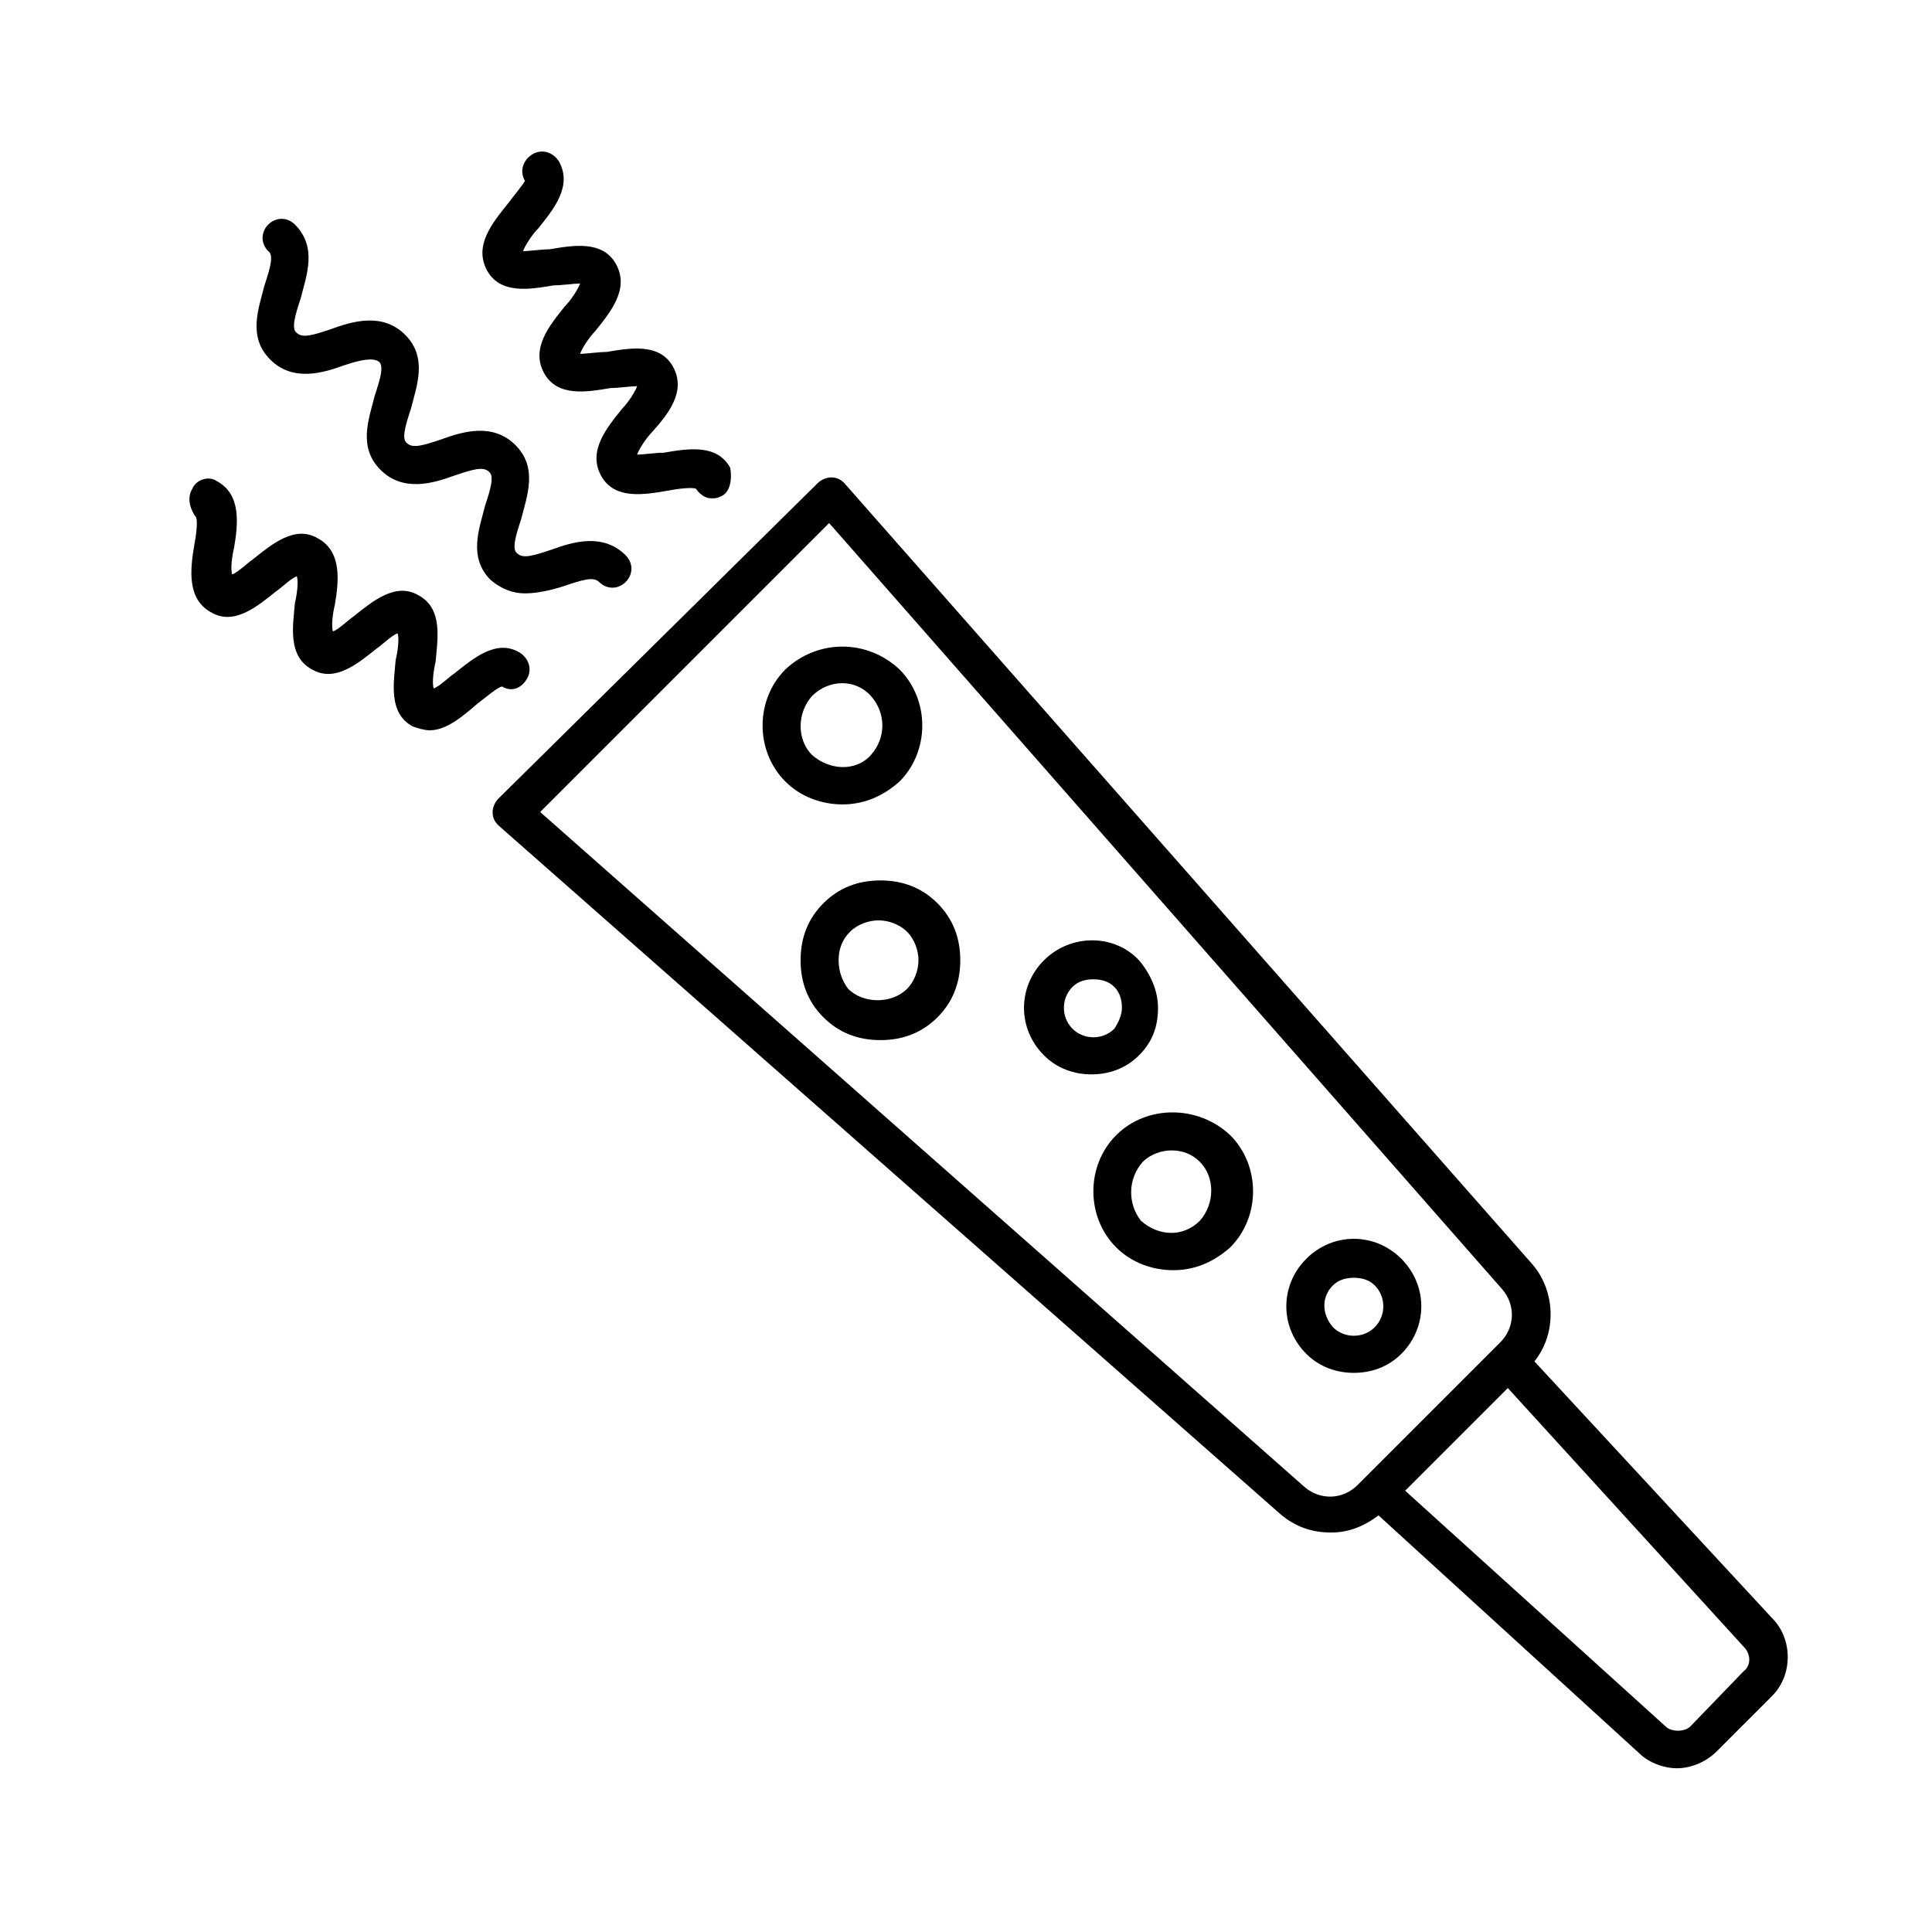 <?xml version="1.0" encoding="UTF-8"?>
<!-- The Best Svg Icon site in the world: iconSvg.co, Visit us! https://iconsvg.co -->
<svg fill="#000000" width="800px" height="800px" version="1.1" viewBox="144 144 512 512" xmlns="http://www.w3.org/2000/svg">
 <g>
  <path d="m276.06 355.66c-1.008 1.008-1.512 2.519-1.512 3.527 0 1.512 0.504 2.519 1.512 3.527l207.07 182.38c4.031 3.527 8.566 5.039 13.602 5.039 4.535 0 8.566-1.512 12.594-4.535l69.023 62.977c2.519 2.519 6.551 4.031 10.078 4.031 3.527 0 7.559-1.512 10.578-4.535l14.609-14.609c5.543-5.543 5.543-15.113 0-20.656l-62.977-68.02c6.047-7.559 5.543-18.641-0.504-25.695l-182.38-207.06c-1.008-1.008-2.016-1.512-3.527-1.512-1.008 0-2.519 0.504-3.527 1.512zm240.32 183.39 27.207-27.207 62.473 68.52c2.016 2.016 2.016 5.039 0 6.551l-14.109 14.609c-1.512 1.512-5.039 1.512-6.551 0zm-229.23-179.86 76.578-76.578 178.35 203.03c3.527 4.031 3.527 10.078-0.504 14.105l-37.785 37.785c-4.031 4.031-10.078 4.031-14.105 0.504z"/>
  <path d="m352.14 321.4c-8.062 8.062-8.062 21.664 0 29.727 4.031 4.031 9.574 6.047 15.113 6.047 5.543 0 10.578-2.016 15.113-6.047 8.062-8.062 8.062-21.664 0-29.727-8.562-8.059-21.66-8.059-30.227 0zm22.672 7.055c4.031 4.535 4.031 11.082 0 15.617-4.031 4.535-11.082 4.031-15.617 0-4.031-4.031-4.031-11.082 0-15.617 4.531-4.535 11.586-4.535 15.617 0z"/>
  <path d="m362.21 383.37c-4.031 4.031-6.047 9.07-6.047 15.113 0 6.047 2.016 11.082 6.047 15.113s9.07 6.047 15.113 6.047c6.047 0 11.082-2.016 15.113-6.047s6.047-9.07 6.047-15.113c0-6.047-2.016-11.082-6.047-15.113s-9.07-6.047-15.113-6.047c-6.043 0.004-11.082 2.019-15.113 6.047zm4.031 15.117c0-3.023 1.008-5.543 3.023-7.559 2.016-2.016 5.039-3.023 7.559-3.023s5.543 1.008 7.559 3.023c2.016 2.016 3.023 5.039 3.023 7.559s-1.008 5.543-3.023 7.559c-4.031 4.031-11.586 4.031-15.617 0-1.516-2.019-2.523-4.535-2.523-7.559z"/>
  <path d="m439.8 444.84c-8.062 8.062-8.062 21.664 0 29.727 4.031 4.031 9.574 6.047 15.113 6.047 5.543 0 10.578-2.016 15.113-6.047 8.062-8.062 8.062-21.664 0-29.727-8.562-8.059-22.168-8.059-30.227 0zm7.051 7.055c2.016-2.016 5.039-3.023 7.559-3.023 3.023 0 5.543 1.008 7.559 3.023 4.031 4.031 4.031 11.082 0 15.617-4.535 4.535-11.082 4.031-15.617 0-3.527-4.531-3.527-11.082 0.5-15.617z"/>
  <path d="m420.66 398.49c-7.055 7.055-7.055 18.137 0 25.191 3.527 3.527 8.062 5.039 12.594 5.039 4.535 0 9.07-1.512 12.594-5.039 3.527-3.527 5.039-7.559 5.039-12.594 0-4.535-2.016-9.07-5.039-12.594-6.547-7.059-18.137-7.059-25.188-0.004zm7.555 7.051c1.512-1.512 3.527-2.016 5.543-2.016s4.031 0.504 5.543 2.016c1.512 1.512 2.016 3.527 2.016 5.543s-1.008 4.031-2.016 5.543c-3.023 3.023-8.062 3.023-11.082 0-3.027-3.023-3.027-8.062-0.004-11.086z"/>
  <path d="m490.18 477.59c-7.055 7.055-7.055 18.137 0 25.191 3.527 3.527 8.062 5.039 12.594 5.039 4.535 0 9.07-1.512 12.594-5.039 7.055-7.055 7.055-18.137 0-25.191-7.051-7.055-18.133-7.055-25.188 0zm7.055 7.051c1.512-1.512 3.527-2.016 5.543-2.016s4.031 0.504 5.543 2.016c3.023 3.023 3.023 8.062 0 11.082-3.023 3.023-8.062 3.023-11.082 0-3.027-3.523-3.027-8.059-0.004-11.082z"/>
  <path d="m335.01 275.56c-1.008 0.504-1.512 0.504-2.519 0.504-1.512 0-3.023-1.008-4.031-2.519-1.008-0.504-5.039 0-7.559 0.504-6.047 1.008-14.105 2.519-17.633-4.031s1.512-12.594 5.543-17.633c1.512-1.512 3.527-4.535 4.031-6.047-1.512 0-5.039 0.504-7.055 0.504-6.047 1.008-14.105 2.519-17.633-4.031-3.527-6.551 1.512-12.594 5.543-17.633 1.512-1.512 3.527-4.535 4.031-6.047-1.512 0-5.039 0.504-7.055 0.504-6.047 1.008-14.105 2.519-17.633-4.031-3.527-6.551 1.512-12.594 5.543-17.633 1.512-2.016 4.031-5.039 4.535-6.047-1.512-2.519-0.504-5.543 2.016-7.055 2.519-1.512 5.543-0.504 7.055 2.016 3.527 6.551-1.512 12.594-5.543 17.633-1.512 1.512-3.527 4.535-4.031 6.047 1.512 0 5.039-0.504 7.055-0.504 6.047-1.008 14.105-2.519 17.633 4.031 3.527 6.551-1.512 12.594-5.543 17.633-1.512 1.512-3.527 4.535-4.031 6.047 1.512 0 5.039-0.504 7.055-0.504 6.047-1.008 14.105-2.519 17.633 4.031 3.527 6.551-1.512 12.594-5.543 17.129-1.512 1.512-3.527 4.535-4.031 6.047 1.512 0 5.039-0.504 7.055-0.504 6.047-1.008 14.105-2.519 17.633 4.031 0.504 3.023 0 6.551-2.519 7.559z"/>
  <path d="m235.25 240.79c-5.543 2.016-13.602 4.535-19.648-1.512s-3.023-13.602-1.512-19.648c1.512-4.535 2.519-8.062 1.008-9.07-2.016-2.016-2.016-5.039 0-7.055 2.016-2.016 5.039-2.016 7.055 0 6.047 6.047 3.023 13.602 1.512 19.648-1.512 4.535-2.519 8.062-1.008 9.07 1.512 1.512 4.535 0.504 9.07-1.008 5.543-2.016 13.602-4.535 19.648 1.512s3.023 13.602 1.512 19.648c-1.512 4.535-2.519 8.062-1.008 9.07 1.512 1.512 4.535 0.504 9.07-1.008 5.543-2.016 13.602-4.535 19.648 1.512 6.047 6.047 3.023 13.602 1.512 19.648-1.512 4.535-2.519 8.062-1.008 9.07 1.512 1.512 4.535 0.504 9.07-1.008 5.543-2.016 13.602-4.535 19.648 1.512 2.016 2.016 2.016 5.039 0 7.055s-5.039 2.016-7.055 0c-1.512-1.512-4.535-0.504-9.07 1.008-3.023 1.008-7.055 2.016-10.578 2.016-3.023 0-6.047-1.008-9.07-3.527-6.047-6.047-3.023-13.602-1.512-19.648 1.512-4.535 2.519-8.062 1.008-9.07-1.512-1.512-4.535-0.504-9.07 1.008-5.543 2.016-13.602 4.535-19.648-1.512s-3.023-13.602-1.512-19.648c1.512-4.535 2.519-8.062 1.008-9.07-1.516-1.004-4.539-0.5-9.07 1.008z"/>
  <path d="m201.5 271.53c6.551 3.527 5.543 11.586 4.535 17.633-0.504 2.016-1.008 5.543-0.504 7.055 1.512-0.504 4.031-3.023 5.543-4.031 5.039-4.031 11.082-9.07 17.129-5.543 6.551 3.527 5.543 11.586 4.535 17.633-0.504 2.016-1.008 5.543-0.504 7.055 1.512-0.504 4.031-3.023 5.543-4.031 5.039-4.031 11.082-9.07 17.129-5.543 6.551 3.527 5.039 11.586 4.535 17.633-0.504 2.016-1.008 5.543-0.504 7.055 1.512-0.504 4.031-3.023 5.543-4.031 5.039-4.031 11.082-9.07 17.129-5.543 2.519 1.512 3.527 4.535 2.016 7.055-1.512 2.519-4.031 3.527-6.551 2.016-1.008 0-4.535 3.023-6.551 4.535-3.527 3.023-8.062 7.055-12.594 7.055-1.512 0-3.023-0.504-4.535-1.008-6.551-3.527-5.039-11.586-4.535-17.633 0.504-2.016 1.008-5.543 0.504-7.055-1.512 0.504-4.031 3.023-5.543 4.031-5.039 4.031-11.082 9.07-17.129 5.543-6.551-3.527-5.039-11.586-4.535-17.633 0.504-2.016 1.008-5.543 0.504-7.055-1.512 0.504-4.031 3.023-5.543 4.031-5.039 4.031-11.082 9.07-17.129 5.543-6.551-3.527-5.543-11.586-4.535-17.633 0.504-2.519 1.008-6.551 0.504-7.559-1.508-2.016-2.516-5.039-1.004-7.559 1.008-2.519 4.531-3.527 6.547-2.016z"/>
 </g>
</svg>